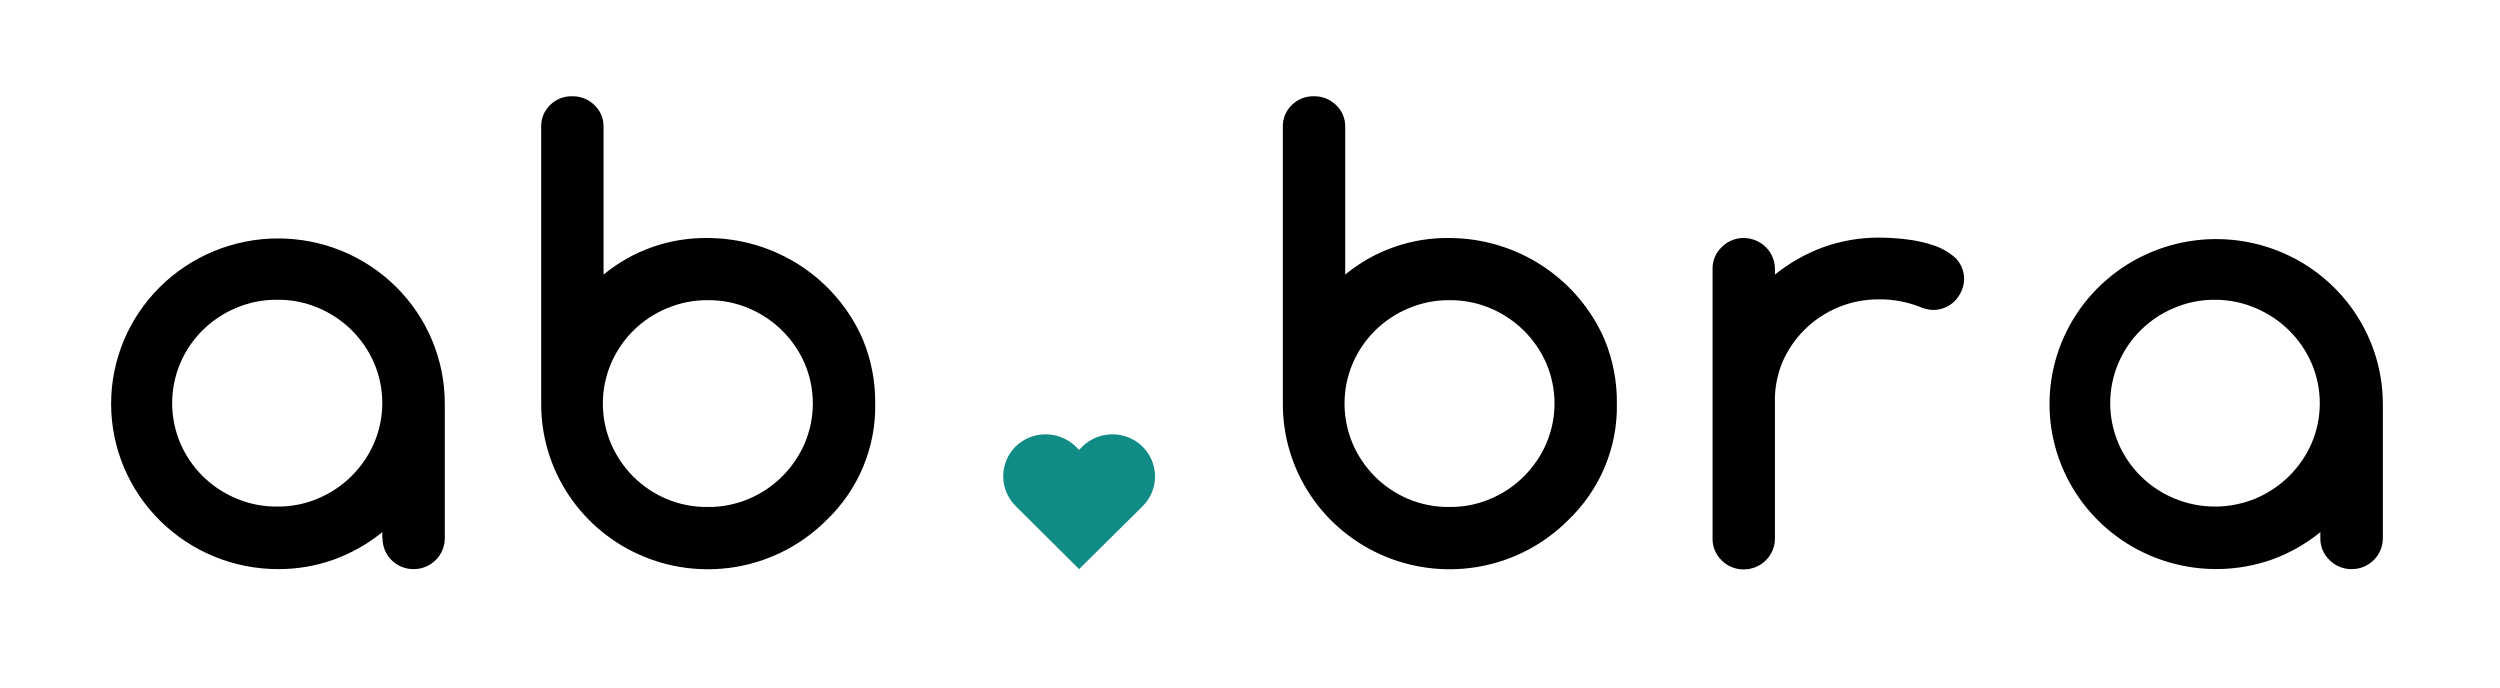 <?xml version="1.0" encoding="UTF-8"?> <svg xmlns="http://www.w3.org/2000/svg" width="160" height="44" viewBox="0 0 160 44" fill="none"> <path d="M24.467 34.435V34.057C23.537 34.813 22.485 35.408 21.355 35.817C20.215 36.222 19.012 36.428 17.8 36.424C14.965 36.424 12.246 35.309 10.242 33.324C8.237 31.34 7.111 28.648 7.111 25.842C7.111 23.035 8.237 20.344 10.242 18.359C12.246 16.375 14.965 15.26 17.8 15.26C20.629 15.26 23.342 16.372 25.342 18.353C27.343 20.333 28.467 23.019 28.467 25.82V34.435C28.469 34.695 28.419 34.952 28.321 35.193C28.223 35.433 28.077 35.652 27.893 35.837C27.709 36.022 27.489 36.169 27.248 36.27C27.006 36.37 26.747 36.423 26.484 36.424C26.222 36.427 25.962 36.379 25.719 36.282C25.476 36.185 25.255 36.041 25.069 35.858C24.882 35.675 24.735 35.458 24.635 35.218C24.534 34.978 24.483 34.721 24.484 34.461L24.467 34.435ZM17.764 19.185C16.848 19.173 15.939 19.353 15.098 19.713C13.495 20.384 12.22 21.646 11.542 23.233C11.196 24.046 11.018 24.92 11.018 25.802C11.018 26.685 11.196 27.558 11.542 28.372C12.222 29.957 13.497 31.219 15.098 31.892C15.939 32.252 16.848 32.432 17.764 32.42C18.663 32.427 19.554 32.247 20.378 31.892C21.176 31.555 21.9 31.067 22.511 30.457C23.118 29.852 23.604 29.138 23.942 28.354C24.288 27.544 24.467 26.673 24.467 25.793C24.467 24.914 24.288 24.043 23.942 23.233C23.259 21.65 21.985 20.389 20.387 19.713C19.56 19.356 18.666 19.176 17.764 19.185Z" fill="black"></path> <path d="M38.627 17.574C40.504 16.022 42.883 15.191 45.329 15.233C47.441 15.245 49.503 15.868 51.263 17.025C53.022 18.182 54.401 19.823 55.231 21.745C55.761 23.039 56.027 24.424 56.013 25.82C56.041 27.213 55.777 28.596 55.239 29.884C54.7 31.171 53.899 32.334 52.884 33.3C51.394 34.791 49.489 35.809 47.412 36.224C45.334 36.639 43.179 36.432 41.222 35.629C39.264 34.827 37.592 33.465 36.419 31.718C35.246 29.971 34.625 27.918 34.636 25.82V8.132C34.626 7.871 34.672 7.611 34.77 7.368C34.868 7.126 35.016 6.906 35.204 6.724C35.39 6.539 35.612 6.393 35.857 6.296C36.101 6.2 36.363 6.153 36.627 6.161C36.888 6.156 37.148 6.204 37.391 6.3C37.634 6.397 37.854 6.541 38.04 6.724C38.233 6.904 38.385 7.123 38.486 7.366C38.587 7.608 38.635 7.869 38.627 8.132V17.574ZM45.329 32.446C46.227 32.452 47.117 32.272 47.942 31.918C48.737 31.581 49.459 31.094 50.067 30.484C50.673 29.878 51.159 29.165 51.498 28.381C51.844 27.57 52.022 26.7 52.022 25.82C52.022 24.94 51.844 24.069 51.498 23.259C50.812 21.678 49.539 20.418 47.942 19.739C47.117 19.386 46.227 19.206 45.329 19.211C44.412 19.201 43.504 19.38 42.662 19.739C41.06 20.41 39.785 21.673 39.107 23.259C38.76 24.072 38.582 24.946 38.582 25.829C38.582 26.711 38.76 27.585 39.107 28.398C39.443 29.181 39.926 29.895 40.529 30.502C41.136 31.106 41.854 31.589 42.644 31.927C43.492 32.285 44.407 32.462 45.329 32.446Z" fill="black"></path> <path d="M86.093 17.574C87.971 16.022 90.35 15.191 92.796 15.233C94.908 15.245 96.97 15.868 98.729 17.025C100.489 18.182 101.868 19.823 102.698 21.745C103.228 23.039 103.494 24.424 103.48 25.82C103.508 27.213 103.244 28.596 102.706 29.884C102.167 31.171 101.366 32.334 100.351 33.3C98.861 34.791 96.956 35.809 94.878 36.224C92.801 36.639 90.646 36.432 88.688 35.629C86.731 34.827 85.058 33.465 83.885 31.718C82.713 29.971 82.092 27.918 82.102 25.82V8.132C82.093 7.871 82.138 7.611 82.237 7.368C82.335 7.126 82.483 6.906 82.671 6.724C82.857 6.539 83.079 6.393 83.323 6.296C83.568 6.2 83.83 6.153 84.093 6.161C84.355 6.156 84.615 6.204 84.858 6.3C85.1 6.397 85.321 6.541 85.507 6.724C85.7 6.904 85.852 7.123 85.953 7.366C86.054 7.608 86.102 7.869 86.093 8.132V17.574ZM92.796 32.446C93.694 32.452 94.584 32.272 95.409 31.918C96.204 31.581 96.926 31.094 97.533 30.484C98.14 29.878 98.626 29.165 98.965 28.381C99.311 27.57 99.489 26.7 99.489 25.82C99.489 24.94 99.311 24.069 98.965 23.259C98.279 21.678 97.006 20.418 95.409 19.739C94.584 19.386 93.694 19.206 92.796 19.211C91.879 19.201 90.971 19.38 90.129 19.739C88.527 20.41 87.251 21.673 86.573 23.259C86.227 24.072 86.049 24.946 86.049 25.829C86.049 26.711 86.227 27.585 86.573 28.398C86.91 29.181 87.392 29.895 87.996 30.502C88.603 31.106 89.321 31.589 90.111 31.927C90.959 32.285 91.874 32.462 92.796 32.446Z" fill="black"></path> <path d="M113.596 17.196V17.574C114.527 16.822 115.579 16.227 116.707 15.814C117.847 15.408 119.05 15.202 120.262 15.207C120.857 15.21 121.45 15.248 122.04 15.322C122.646 15.39 123.242 15.526 123.818 15.726C124.318 15.9 124.778 16.172 125.169 16.527C125.433 16.803 125.609 17.149 125.674 17.524C125.739 17.898 125.69 18.283 125.533 18.63C125.429 18.864 125.285 19.079 125.107 19.264C124.927 19.445 124.712 19.588 124.476 19.686C124.228 19.791 123.962 19.841 123.693 19.836C123.404 19.823 123.12 19.754 122.858 19.634C122.025 19.311 121.138 19.15 120.244 19.158C119.344 19.154 118.452 19.33 117.622 19.677C116.02 20.349 114.745 21.611 114.067 23.198C113.72 24.043 113.56 24.952 113.596 25.864V34.479C113.593 34.999 113.384 35.497 113.012 35.864C112.641 36.232 112.138 36.439 111.613 36.441C111.349 36.447 111.087 36.398 110.843 36.3C110.598 36.202 110.377 36.055 110.191 35.87C110.003 35.69 109.854 35.473 109.753 35.234C109.652 34.995 109.601 34.738 109.604 34.479V17.196C109.6 16.938 109.651 16.682 109.751 16.444C109.852 16.206 110.002 15.992 110.191 15.814C110.375 15.626 110.596 15.477 110.841 15.377C111.086 15.277 111.349 15.228 111.613 15.233C112.138 15.238 112.639 15.446 113.01 15.813C113.381 16.18 113.591 16.677 113.596 17.196Z" fill="black"></path> <path d="M148.502 34.435V34.057C147.573 34.813 146.521 35.408 145.391 35.817C143.257 36.564 140.938 36.619 138.77 35.975C136.602 35.331 134.697 34.021 133.331 32.234C131.964 30.447 131.208 28.276 131.17 26.035C131.133 23.795 131.816 21.6 133.122 19.77C134.428 17.939 136.288 16.567 138.433 15.852C140.579 15.137 142.898 15.117 145.056 15.793C147.214 16.47 149.099 17.809 150.437 19.616C151.776 21.423 152.499 23.605 152.502 25.846V34.461C152.5 34.981 152.29 35.479 151.919 35.846C151.548 36.214 151.045 36.422 150.52 36.424C150.256 36.429 149.994 36.381 149.75 36.282C149.505 36.184 149.283 36.038 149.098 35.852C148.905 35.67 148.752 35.45 148.649 35.206C148.547 34.962 148.497 34.699 148.502 34.435ZM141.8 19.185C140.884 19.173 139.975 19.353 139.133 19.713C137.531 20.384 136.256 21.646 135.578 23.233C135.232 24.046 135.053 24.92 135.053 25.802C135.053 26.685 135.232 27.558 135.578 28.372C136.257 29.957 137.532 31.219 139.133 31.892C139.964 32.24 140.858 32.42 141.76 32.42C142.662 32.42 143.556 32.24 144.387 31.892C145.982 31.211 147.254 29.951 147.942 28.372C148.288 27.562 148.467 26.691 148.467 25.811C148.467 24.931 148.288 24.06 147.942 23.25C147.256 21.669 145.984 20.409 144.387 19.73C143.571 19.375 142.691 19.189 141.8 19.185Z" fill="black"></path> <path d="M73.115 28.574C72.603 28.075 71.914 27.796 71.195 27.796C70.477 27.796 69.788 28.075 69.275 28.574L69.062 28.794L68.84 28.574C68.328 28.075 67.638 27.796 66.92 27.796C66.202 27.796 65.512 28.075 65 28.574C64.491 29.08 64.206 29.765 64.206 30.479C64.206 31.193 64.491 31.878 65 32.385L69.062 36.424L73.115 32.411C73.371 32.16 73.574 31.861 73.713 31.532C73.852 31.202 73.923 30.849 73.923 30.492C73.923 30.136 73.852 29.783 73.713 29.453C73.574 29.124 73.371 28.825 73.115 28.574Z" fill="#108B85"></path> </svg> 
